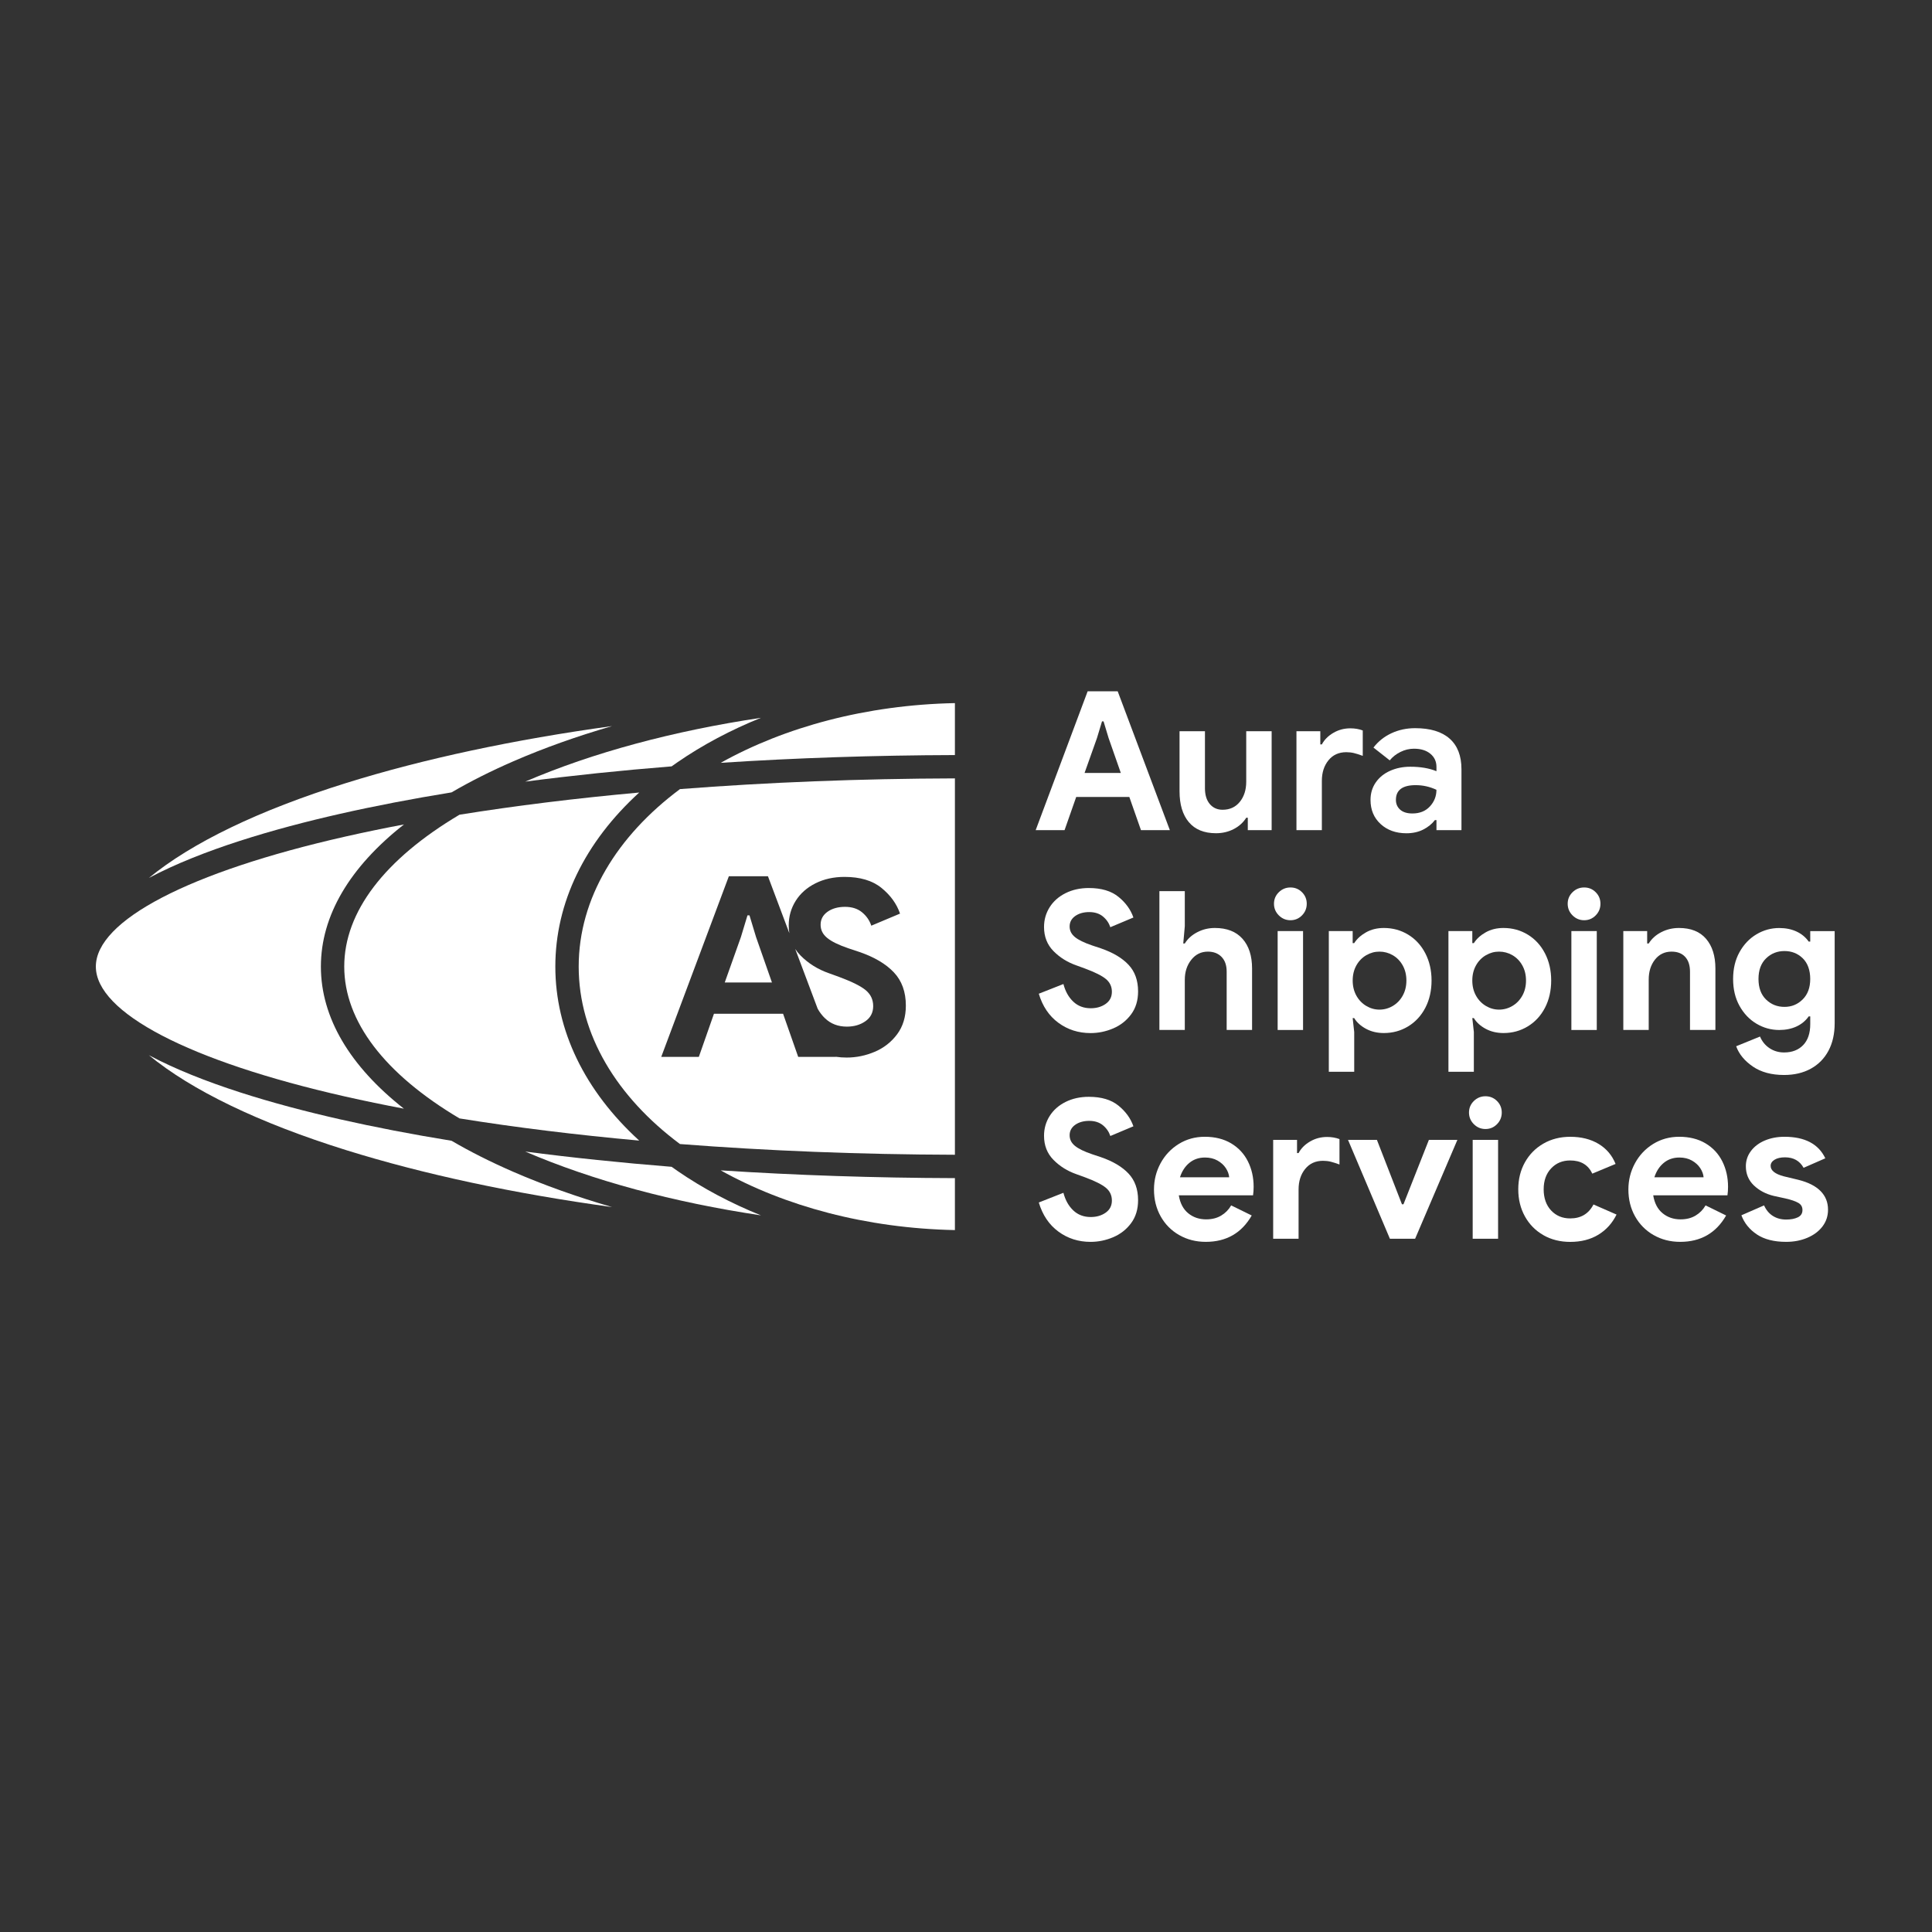 <svg xmlns="http://www.w3.org/2000/svg" id="_&#x421;&#x43B;&#x43E;&#x439;_1" data-name="&#x421;&#x43B;&#x43E;&#x439;_1" viewBox="0 0 1000 1000"><rect x="0" y="0" width="1000" height="1000" fill="#333333" stroke="none"/><defs><style>      .st0 {        fill: #fff;      }    </style></defs><g><path class="st0" d="M562.97,357.82h15.55l26.99,71.85h-14.95l-6.02-17.16h-27.5l-6.02,17.16h-14.95l26.89-71.85ZM580.13,400.07l-6.32-18.06-2.61-8.63h-.8l-2.61,8.63-6.42,18.06h18.77Z"></path><path class="st0" d="M615.35,425.56c-3.21-3.81-4.82-9.13-4.82-15.96v-31.11h13.15v29.5c0,3.48.84,6.21,2.51,8.18,1.67,1.97,3.88,2.96,6.62,2.96,3.74,0,6.72-1.37,8.93-4.11,2.21-2.74,3.31-6.22,3.31-10.44v-26.09h13.15v51.18h-12.34v-6.42h-.8c-1.54,2.48-3.7,4.43-6.47,5.87-2.78,1.44-5.84,2.16-9.18,2.16-6.16,0-10.84-1.91-14.05-5.72Z"></path><path class="st0" d="M671.05,378.49h12.34v6.82h.8c1.27-2.41,3.24-4.4,5.92-5.97,2.67-1.57,5.62-2.36,8.83-2.36,2.34,0,4.48.37,6.42,1.1v13.15c-1.81-.67-3.33-1.15-4.57-1.45-1.24-.3-2.56-.45-3.96-.45-3.88,0-6.96,1.4-9.23,4.21-2.28,2.81-3.41,6.36-3.41,10.64v25.49h-13.15v-51.18Z"></path><path class="st0" d="M714.6,426.51c-3.48-3.18-5.22-7.34-5.22-12.49,0-3.41.9-6.42,2.71-9.03,1.81-2.61,4.28-4.62,7.43-6.02,3.14-1.4,6.62-2.11,10.44-2.11,5.28,0,9.8.77,13.55,2.31v-2.21c0-2.81-1.05-5.08-3.16-6.82-2.11-1.74-4.93-2.61-8.48-2.61-2.41,0-4.73.55-6.97,1.66-2.24,1.1-4.1,2.56-5.57,4.37l-8.43-6.62c2.47-3.21,5.58-5.69,9.33-7.43,3.75-1.74,7.83-2.61,12.24-2.61,7.83,0,13.78,1.81,17.86,5.42,4.08,3.61,6.12,8.9,6.12,15.86v31.51h-12.94v-5.22h-.8c-1.54,2.01-3.56,3.65-6.07,4.92-2.51,1.27-5.4,1.91-8.68,1.91-5.42,0-9.87-1.59-13.35-4.77ZM740.14,417.38c2.24-2.44,3.36-5.3,3.36-8.58-3.41-1.61-6.99-2.41-10.74-2.41-6.82,0-10.24,2.54-10.24,7.63,0,2.07.74,3.76,2.21,5.07,1.47,1.3,3.58,1.96,6.32,1.96,3.81,0,6.84-1.22,9.08-3.66Z"></path><path class="st0" d="M547.82,529.4c-4.82-3.55-8.2-8.56-10.14-15.05l12.74-5.02c1,3.81,2.71,6.86,5.12,9.13,2.41,2.28,5.42,3.41,9.03,3.41,3.01,0,5.59-.75,7.73-2.26s3.21-3.6,3.21-6.27-1.02-4.87-3.06-6.57c-2.04-1.71-5.67-3.53-10.89-5.47l-4.41-1.61c-4.62-1.61-8.56-4.06-11.84-7.38-3.28-3.31-4.92-7.48-4.92-12.49,0-3.75.97-7.16,2.91-10.24,1.94-3.08,4.68-5.5,8.23-7.28,3.55-1.77,7.56-2.66,12.04-2.66,6.49,0,11.61,1.52,15.35,4.57,3.75,3.04,6.32,6.61,7.73,10.69l-11.94,5.02c-.74-2.21-2.02-4.06-3.86-5.57-1.84-1.51-4.2-2.26-7.07-2.26s-5.37.69-7.28,2.06c-1.91,1.37-2.86,3.16-2.86,5.37s.9,3.96,2.71,5.47,4.78,2.96,8.93,4.37l4.52,1.5c6.22,2.14,10.99,4.97,14.3,8.48,3.31,3.51,4.97,8.11,4.97,13.8,0,4.68-1.2,8.65-3.61,11.89-2.41,3.25-5.5,5.67-9.28,7.28-3.78,1.61-7.68,2.41-11.69,2.41-6.29,0-11.84-1.77-16.66-5.32Z"></path><path class="st0" d="M600.1,461.26h13.15v18.16l-.8,8.93h.8c1.47-2.41,3.61-4.35,6.42-5.82,2.81-1.47,5.85-2.21,9.13-2.21,6.22,0,10.99,1.86,14.3,5.57,3.31,3.71,4.97,8.85,4.97,15.4v31.81h-13.15v-30.2c0-3.28-.89-5.82-2.66-7.63s-4.13-2.71-7.07-2.71c-3.48,0-6.34,1.4-8.58,4.22-2.24,2.81-3.36,6.26-3.36,10.33v25.99h-13.15v-71.85Z"></path><path class="st0" d="M661.92,473.8c-1.67-1.67-2.51-3.68-2.51-6.02s.84-4.33,2.51-5.97c1.67-1.64,3.68-2.46,6.02-2.46s4.33.82,5.97,2.46c1.64,1.64,2.46,3.63,2.46,5.97s-.82,4.35-2.46,6.02c-1.64,1.67-3.63,2.51-5.97,2.51s-4.35-.84-6.02-2.51ZM661.31,481.93h13.15v51.18h-13.15v-51.18Z"></path><path class="st0" d="M687.8,481.93h12.34v6.22h.8c1.41-2.21,3.44-4.06,6.12-5.57,2.67-1.51,5.75-2.26,9.23-2.26,4.61,0,8.81,1.15,12.59,3.46,3.78,2.31,6.74,5.54,8.88,9.68,2.14,4.15,3.21,8.83,3.21,14.05s-1.07,9.99-3.21,14.1-5.1,7.33-8.88,9.63c-3.78,2.31-7.98,3.46-12.59,3.46-3.48,0-6.57-.74-9.28-2.21-2.71-1.47-4.73-3.31-6.07-5.52h-.8l.8,7.22v20.57h-13.15v-72.85ZM720.92,520.67c2.14-1.27,3.85-3.04,5.12-5.32,1.27-2.27,1.91-4.88,1.91-7.83s-.64-5.55-1.91-7.83c-1.27-2.27-2.98-4.03-5.12-5.27-2.14-1.24-4.45-1.86-6.92-1.86s-4.68.62-6.82,1.86c-2.14,1.24-3.85,3-5.12,5.27-1.27,2.28-1.91,4.88-1.91,7.83s.64,5.55,1.91,7.83c1.27,2.28,2.98,4.05,5.12,5.32,2.14,1.27,4.41,1.91,6.82,1.91s4.78-.63,6.92-1.91Z"></path><path class="st0" d="M749.72,481.93h12.34v6.22h.8c1.41-2.21,3.44-4.06,6.12-5.57,2.67-1.51,5.75-2.26,9.23-2.26,4.61,0,8.81,1.15,12.59,3.46,3.78,2.31,6.74,5.54,8.88,9.68,2.14,4.15,3.21,8.83,3.21,14.05s-1.07,9.99-3.21,14.1-5.1,7.33-8.88,9.63c-3.78,2.31-7.98,3.46-12.59,3.46-3.48,0-6.57-.74-9.28-2.21-2.71-1.47-4.73-3.31-6.07-5.52h-.8l.8,7.22v20.57h-13.15v-72.85ZM782.83,520.67c2.14-1.27,3.85-3.04,5.12-5.32,1.27-2.27,1.91-4.88,1.91-7.83s-.64-5.55-1.91-7.83c-1.27-2.27-2.98-4.03-5.12-5.27-2.14-1.24-4.45-1.86-6.92-1.86s-4.68.62-6.82,1.86c-2.14,1.24-3.85,3-5.12,5.27-1.27,2.28-1.91,4.88-1.91,7.83s.64,5.55,1.91,7.83c1.27,2.28,2.98,4.05,5.12,5.32,2.14,1.27,4.41,1.91,6.82,1.91s4.78-.63,6.92-1.91Z"></path><path class="st0" d="M813.94,473.8c-1.67-1.67-2.51-3.68-2.51-6.02s.84-4.33,2.51-5.97c1.67-1.64,3.68-2.46,6.02-2.46s4.33.82,5.97,2.46c1.64,1.64,2.46,3.63,2.46,5.97s-.82,4.35-2.46,6.02c-1.64,1.67-3.63,2.51-5.97,2.51s-4.35-.84-6.02-2.51ZM813.34,481.93h13.15v51.18h-13.15v-51.18Z"></path><path class="st0" d="M840.23,481.93h12.34v6.42h.8c1.54-2.47,3.71-4.43,6.52-5.87,2.81-1.44,5.85-2.16,9.13-2.16,6.15,0,10.84,1.87,14.05,5.62,3.21,3.75,4.82,8.86,4.82,15.35v31.81h-13.15v-30.2c0-3.28-.84-5.82-2.51-7.63s-4.01-2.71-7.02-2.71c-3.55,0-6.41,1.37-8.58,4.11-2.17,2.74-3.26,6.19-3.26,10.34v26.09h-13.15v-51.18Z"></path><path class="st0" d="M907.27,552.03c-4.28-2.91-7.16-6.41-8.63-10.49l12.34-5.02c1.07,2.54,2.71,4.55,4.92,6.02,2.21,1.47,4.72,2.21,7.53,2.21,4.15,0,7.44-1.27,9.89-3.81,2.44-2.54,3.66-6.16,3.66-10.84v-4.01h-.8c-1.61,2.28-3.71,4.01-6.32,5.22-2.61,1.2-5.59,1.81-8.93,1.81-4.21,0-8.14-1.09-11.79-3.26-3.65-2.17-6.57-5.25-8.78-9.23-2.21-3.98-3.31-8.61-3.31-13.9s1.1-9.92,3.31-13.9c2.21-3.98,5.13-7.06,8.78-9.23,3.65-2.17,7.58-3.26,11.79-3.26,3.35,0,6.32.6,8.93,1.81,2.61,1.2,4.72,2.94,6.32,5.22h.8v-5.42h12.64v47.67c0,5.48-1.07,10.24-3.21,14.25-2.14,4.01-5.19,7.11-9.13,9.28-3.95,2.17-8.56,3.26-13.85,3.26-6.49,0-11.88-1.45-16.16-4.36ZM933.06,517.3c2.61-2.58,3.91-6.1,3.91-10.59s-1.29-8.18-3.86-10.69-5.74-3.76-9.48-3.76-6.92,1.27-9.53,3.81c-2.61,2.54-3.91,6.09-3.91,10.64s1.3,8.09,3.91,10.64c2.61,2.54,5.79,3.81,9.53,3.81s6.82-1.29,9.43-3.86Z"></path><path class="st0" d="M547.82,637.46c-4.82-3.54-8.2-8.56-10.14-15.05l12.74-5.02c1,3.81,2.71,6.86,5.12,9.13,2.41,2.28,5.42,3.41,9.03,3.41,3.01,0,5.59-.75,7.73-2.26,2.14-1.51,3.21-3.6,3.21-6.27s-1.02-4.87-3.06-6.57c-2.04-1.71-5.67-3.53-10.89-5.47l-4.41-1.6c-4.62-1.61-8.56-4.06-11.84-7.38-3.28-3.31-4.92-7.47-4.92-12.49,0-3.75.97-7.16,2.91-10.24s4.68-5.5,8.23-7.28c3.55-1.77,7.56-2.66,12.04-2.66,6.49,0,11.61,1.52,15.35,4.57s6.32,6.61,7.73,10.69l-11.94,5.02c-.74-2.21-2.02-4.06-3.86-5.57-1.84-1.5-4.2-2.26-7.07-2.26s-5.37.69-7.28,2.06c-1.91,1.37-2.86,3.16-2.86,5.37s.9,3.96,2.71,5.47c1.81,1.51,4.78,2.96,8.93,4.37l4.52,1.5c6.22,2.14,10.99,4.97,14.3,8.48,3.31,3.51,4.97,8.11,4.97,13.8,0,4.68-1.2,8.65-3.61,11.89-2.41,3.25-5.5,5.67-9.28,7.28-3.78,1.6-7.68,2.41-11.69,2.41-6.29,0-11.84-1.77-16.66-5.32Z"></path><path class="st0" d="M610.34,639.27c-4.08-2.34-7.28-5.57-9.58-9.68s-3.46-8.75-3.46-13.9c0-4.88,1.14-9.42,3.41-13.6,2.27-4.18,5.42-7.51,9.43-9.99,4.01-2.47,8.5-3.71,13.45-3.71,5.28,0,9.83,1.14,13.65,3.41,3.81,2.28,6.71,5.39,8.68,9.33s2.96,8.33,2.96,13.15c0,1.54-.1,3.01-.3,4.42h-38.43c.67,4.08,2.29,7.17,4.87,9.28,2.58,2.11,5.67,3.16,9.28,3.16,3.01,0,5.6-.65,7.78-1.96s3.9-3.06,5.17-5.27l10.64,5.22c-5.22,9.1-13.15,13.65-23.78,13.65-5.09,0-9.67-1.17-13.75-3.51ZM636.23,609.37c-.13-1.6-.72-3.19-1.75-4.77-1.04-1.57-2.48-2.88-4.31-3.91-1.84-1.04-4-1.56-6.47-1.56-3.14,0-5.84.92-8.08,2.76-2.24,1.84-3.86,4.33-4.87,7.47h25.49Z"></path><path class="st0" d="M659,590h12.34v6.82h.8c1.27-2.41,3.24-4.4,5.92-5.97,2.67-1.57,5.62-2.36,8.83-2.36,2.34,0,4.48.37,6.42,1.1v13.15c-1.81-.67-3.33-1.15-4.57-1.46-1.24-.3-2.56-.45-3.96-.45-3.88,0-6.96,1.41-9.23,4.21-2.28,2.81-3.41,6.36-3.41,10.64v25.49h-13.15v-51.18Z"></path><path class="st0" d="M697.74,590h14.95l12.95,33.32h.8l13.15-33.32h14.75l-21.88,51.18h-13.05l-21.68-51.18Z"></path><path class="st0" d="M762.86,581.87c-1.67-1.67-2.51-3.68-2.51-6.02s.84-4.33,2.51-5.97c1.67-1.64,3.68-2.46,6.02-2.46s4.33.82,5.97,2.46c1.64,1.64,2.46,3.63,2.46,5.97s-.82,4.35-2.46,6.02c-1.64,1.67-3.63,2.51-5.97,2.51s-4.35-.84-6.02-2.51ZM762.26,590h13.15v51.18h-13.15v-51.18Z"></path><path class="st0" d="M798.89,639.32c-4.08-2.31-7.28-5.54-9.58-9.68-2.31-4.15-3.46-8.83-3.46-14.05s1.15-9.88,3.46-14c2.31-4.11,5.5-7.34,9.58-9.68,4.08-2.34,8.7-3.51,13.85-3.51,5.69,0,10.57,1.22,14.65,3.66,4.08,2.44,7.02,5.91,8.83,10.39l-12.04,5.02c-2.14-4.55-5.96-6.82-11.44-6.82-4.01,0-7.31,1.37-9.88,4.11-2.58,2.74-3.86,6.36-3.86,10.84s1.29,8.2,3.86,10.94c2.58,2.74,5.87,4.11,9.88,4.11,5.55,0,9.57-2.41,12.04-7.22l11.94,5.22c-2.21,4.48-5.35,7.96-9.43,10.44s-8.93,3.71-14.55,3.71c-5.15,0-9.77-1.15-13.85-3.46Z"></path><path class="st0" d="M855.89,639.27c-4.08-2.34-7.28-5.57-9.58-9.68-2.31-4.11-3.46-8.75-3.46-13.9,0-4.88,1.14-9.42,3.41-13.6,2.27-4.18,5.42-7.51,9.43-9.99,4.01-2.47,8.5-3.71,13.45-3.71,5.28,0,9.83,1.14,13.65,3.41,3.81,2.28,6.71,5.39,8.68,9.33,1.97,3.95,2.96,8.33,2.96,13.15,0,1.54-.1,3.01-.3,4.42h-38.43c.67,4.08,2.29,7.17,4.87,9.28,2.58,2.11,5.67,3.16,9.28,3.16,3.01,0,5.6-.65,7.78-1.96s3.9-3.06,5.17-5.27l10.64,5.22c-5.22,9.1-13.15,13.65-23.78,13.65-5.09,0-9.67-1.17-13.75-3.51ZM881.78,609.37c-.13-1.6-.72-3.19-1.75-4.77-1.04-1.57-2.48-2.88-4.31-3.91-1.84-1.04-4-1.56-6.47-1.56-3.14,0-5.84.92-8.08,2.76-2.24,1.84-3.86,4.33-4.87,7.47h25.49Z"></path><path class="st0" d="M909.42,638.97c-3.85-2.54-6.54-5.85-8.08-9.94l11.74-5.12c1.07,2.41,2.59,4.23,4.57,5.47,1.97,1.24,4.27,1.86,6.87,1.86,2.41,0,4.42-.38,6.02-1.15,1.61-.77,2.41-2.02,2.41-3.76s-.74-2.93-2.21-3.76c-1.47-.84-3.68-1.59-6.62-2.26l-6.02-1.31c-4.15-1-7.59-2.83-10.34-5.47-2.74-2.64-4.11-5.94-4.11-9.88,0-2.94.89-5.59,2.66-7.93,1.77-2.34,4.18-4.15,7.22-5.42,3.04-1.27,6.41-1.91,10.08-1.91,10.57,0,17.63,3.71,21.17,11.14l-11.24,4.92c-2.01-3.61-5.22-5.42-9.63-5.42-2.28,0-4.08.42-5.42,1.25-1.34.84-2.01,1.89-2.01,3.16,0,2.41,2.27,4.22,6.82,5.42l7.53,1.81c5.08,1.27,8.91,3.21,11.49,5.82,2.58,2.61,3.86,5.82,3.86,9.63,0,3.28-.95,6.17-2.86,8.68-1.91,2.51-4.52,4.47-7.83,5.87-3.31,1.41-6.97,2.11-10.99,2.11-6.22,0-11.26-1.27-15.1-3.81Z"></path></g><path class="st0" d="M209.09,573.87c-28.06-22.05-43-47.2-43-73.57s14.94-51.52,43-73.57c-10.48,1.98-20.64,4.08-30.41,6.29-80.82,18.31-129.07,43.46-129.07,67.27s48.25,48.96,129.07,67.27c9.77,2.21,19.93,4.31,30.41,6.29Z"></path><path class="st0" d="M233.71,590.46c-20.34-3.31-39.64-7.01-57.7-11.1-34.02-7.71-71.54-18.61-98.94-33.19,22.02,18.1,56.71,34.97,102.08,49.13,40.33,12.58,86.95,22.51,137.65,29.48-18.12-5.26-35.18-11.33-50.95-18.17-11.68-5.07-22.4-10.47-32.13-16.15Z"></path><path class="st0" d="M233.71,410.14c9.74-5.68,20.45-11.08,32.13-16.15,15.77-6.85,32.83-12.92,50.95-18.17-50.7,6.98-97.32,16.9-137.65,29.48-45.37,14.16-80.06,31.03-102.08,49.13,27.4-14.57,64.93-25.48,98.94-33.19,18.06-4.09,37.36-7.79,57.7-11.1Z"></path><path class="st0" d="M350.63,394.56c13.12-9.04,27.65-16.74,43.24-23.02-45.38,6.8-86.97,17.97-122.01,33.03,24.18-3.16,49.53-5.8,75.78-7.9.99-.71,1.98-1.41,2.99-2.11Z"></path><path class="st0" d="M178.18,500.3c0,28.33,20.93,55.58,59.66,78.59,29.06,4.67,60.25,8.51,93.02,11.48-28.16-25.71-43.42-57.02-43.42-90.08s15.25-64.37,43.42-90.08c-32.77,2.97-63.96,6.82-93.02,11.48-38.74,23.01-59.66,50.26-59.66,78.59Z"></path><path class="st0" d="M494.26,636.68v-26.88c-41.57-.12-82.25-1.48-121.22-4.02,33.21,18.55,75.31,29.98,121.22,30.91Z"></path><path class="st0" d="M494.26,390.81v-26.88c-45.91.93-88.01,12.36-121.22,30.91,38.97-2.54,79.66-3.9,121.22-4.02Z"></path><path class="st0" d="M347.64,603.94c-26.25-2.1-51.6-4.74-75.78-7.9,35.04,15.06,76.63,26.24,122.01,33.03-15.59-6.28-30.12-13.98-43.24-23.02-1.01-.7-2-1.4-2.99-2.11Z"></path><g><path class="st0" d="M448.16,512.57c-2.54-2.12-7.06-4.39-13.56-6.81l-5.5-2c-5.75-2-10.67-5.06-14.75-9.19-1.05-1.06-1.96-2.2-2.75-3.4l11.63,30.96c1.07,1.91,2.35,3.58,3.86,5,3,2.84,6.75,4.25,11.25,4.25,3.75,0,6.96-.94,9.62-2.81,2.67-1.87,4-4.48,4-7.81s-1.27-6.06-3.81-8.19Z"></path><path class="st0" d="M351.94,408.45c-32.54,24.26-52.41,56.51-52.41,91.85s19.87,67.59,52.41,91.85c45.24,3.52,93.15,5.41,142.32,5.55v-194.81c-49.17.14-97.08,2.03-142.32,5.55ZM464.35,535.33c-3,4.04-6.86,7.06-11.56,9.06-4.71,2-9.56,3-14.56,3-1.94,0-3.82-.14-5.65-.41l.03.07h-19.46l-7.83-22.33h-35.78l-7.83,22.33h-19.46l35-93.5h20.24l11.07,29.47c-.2-1.29-.32-2.62-.32-4.02,0-4.67,1.21-8.92,3.62-12.75,2.42-3.83,5.83-6.85,10.25-9.06,4.42-2.21,9.42-3.31,15-3.31,8.08,0,14.46,1.9,19.12,5.69,4.67,3.79,7.88,8.23,9.62,13.31l-14.87,6.25c-.92-2.75-2.52-5.06-4.81-6.94-2.29-1.88-5.23-2.81-8.81-2.81s-6.69.86-9.06,2.56c-2.38,1.71-3.56,3.94-3.56,6.69s1.12,4.94,3.37,6.81,5.96,3.69,11.13,5.44l5.62,1.87c7.75,2.67,13.69,6.19,17.81,10.56,4.13,4.37,6.19,10.11,6.19,17.19,0,5.83-1.5,10.77-4.5,14.81Z"></path><polygon class="st0" points="387.93 473.79 386.89 473.79 383.49 485.02 375.13 508.53 399.56 508.53 391.33 485.02 387.93 473.79"></polygon></g></svg>